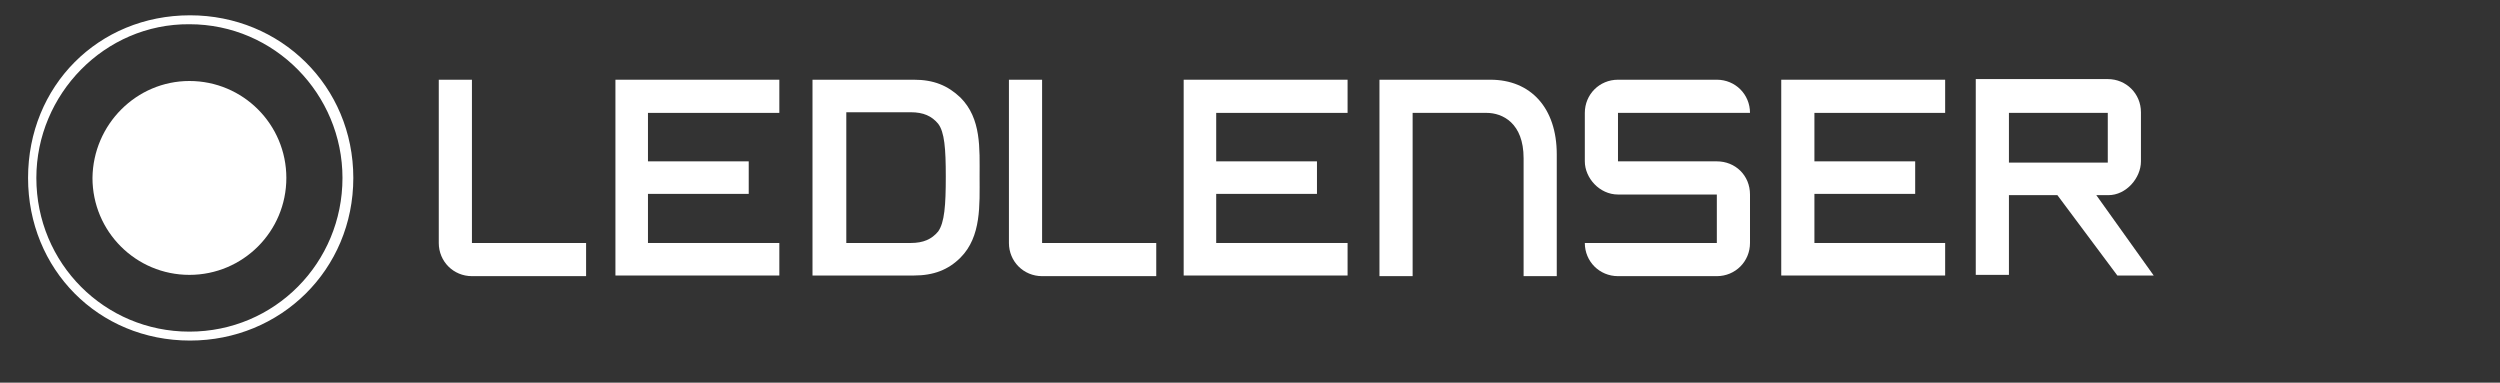 <?xml version="1.0" encoding="utf-8"?>
<!-- Generator: Adobe Illustrator 26.0.3, SVG Export Plug-In . SVG Version: 6.00 Build 0)  -->
<svg version="1.1" id="Ebene_1" xmlns="http://www.w3.org/2000/svg" xmlns:xlink="http://www.w3.org/1999/xlink" x="0px" y="0px"
	 viewBox="0 0 392 60" style="enable-background:new 0 0 392 60;" xml:space="preserve">
<rect x="0" y="0" width="392" height="60" fill="#333333" stroke="none"/>
<style type="text/css">
	.st0{fill:#FFFFFF;}
	.st1{fill:none;}
</style>
<g>
	<path class="st0" d="M74,12.5v25.6h17.9v5.2H74c-2.9,0-5.2-2.3-5.2-5.2V12.5H74"/>
	<path class="st0" d="M253.7,17.7v7.6h15.5c2.9,0,5.2,2.2,5.2,5.2v7.6c0,2.9-2.3,5.2-5.2,5.2h-15.5c-2.9,0-5.2-2.3-5.2-5.2h20.7
		v-7.6h-15.5c-2.9,0-5.2-2.6-5.2-5.2v-7.6c0-2.9,2.3-5.2,5.2-5.2h15.5c2.9,0,5.2,2.3,5.2,5.2H253.7"/>
	<path class="st0" d="M5.7,27.9c0,13.4,10.7,24.1,24,24.1c13.4,0,24-10.8,24-24.1c0-13.1-10.6-24.1-24-24.1
		C16.4,3.7,5.7,14.8,5.7,27.9 M55.4,27.9c0,14.4-11.4,25.5-25.6,25.5c-14.4,0-25.4-11.2-25.4-25.5c0-14.4,11-25.5,25.4-25.5
		C44,2.4,55.4,13.5,55.4,27.9"/>
	<rect x="4.4" y="2.4" class="st1" width="333.3" height="51"/>
	<path class="st0" d="M29.7,12.7c8.4,0,15.2,6.8,15.2,15.2c0,8.4-6.8,15.2-15.2,15.2c-8.4,0-15.2-6.8-15.2-15.2
		C14.6,19.5,21.4,12.7,29.7,12.7"/>
	<path class="st0" d="M163.4,12.5v25.6h17.9v5.2h-17.9c-2.9,0-5.2-2.3-5.2-5.2V12.5H163.4"/>
	<polyline class="st0" points="101.6,38.1 101.6,30.4 117.4,30.4 117.4,25.3 101.6,25.3 101.6,17.7 122.2,17.7 122.2,12.5 
		96.5,12.5 96.5,43.2 122.2,43.2 122.2,38.1 101.6,38.1 	"/>
	<polyline class="st0" points="190.7,38.1 190.7,30.4 206.5,30.4 206.5,25.3 190.7,25.3 190.7,17.7 211.3,17.7 211.3,12.5 
		185.6,12.5 185.6,43.2 211.3,43.2 211.3,38.1 190.7,38.1 	"/>
	<polyline class="st0" points="305,17.7 305,12.5 279.3,12.5 279.3,43.2 305,43.2 305,38.1 284.5,38.1 284.5,30.4 300.3,30.4 
		300.3,25.3 284.5,25.3 284.5,17.7 305,17.7 	"/>
	<path class="st0" d="M148.3,27.7c0,4.5-0.2,7.2-1.2,8.6c-1,1.2-2.3,1.8-4.3,1.8l-10.1,0V17.6h10.1c2,0,3.3,0.6,4.3,1.8
		C148.1,20.7,148.3,23.3,148.3,27.7 M153.6,27.7c0-4.4,0.3-9.1-3-12.4c-2-1.9-4.2-2.8-7.3-2.8l-15.9,0v30.7H141l2.3,0
		c3.1,0,5.4-0.9,7.3-2.8C153.9,37.1,153.6,32.1,153.6,27.7"/>
	<path class="st0" d="M315,17.7h15.5v7.8H315V17.7z M335.7,25.3v-7.7c0-2.9-2.3-5.2-5.2-5.2h-20.7v30.7h5.2V30.6h7.6l9.4,12.6h5.7
		l-9-12.6h1.9C333.4,30.6,335.7,27.9,335.7,25.3"/>
	<path class="st0" d="M216.4,12.5h17.3c6.3,0,10.4,4.4,10.4,11.7v19.1h-5.2V24.8c0-5.5-3.3-7.1-5.8-7.1h-11.6v25.6h-5.2V12.5"/>
</g>
</svg>
